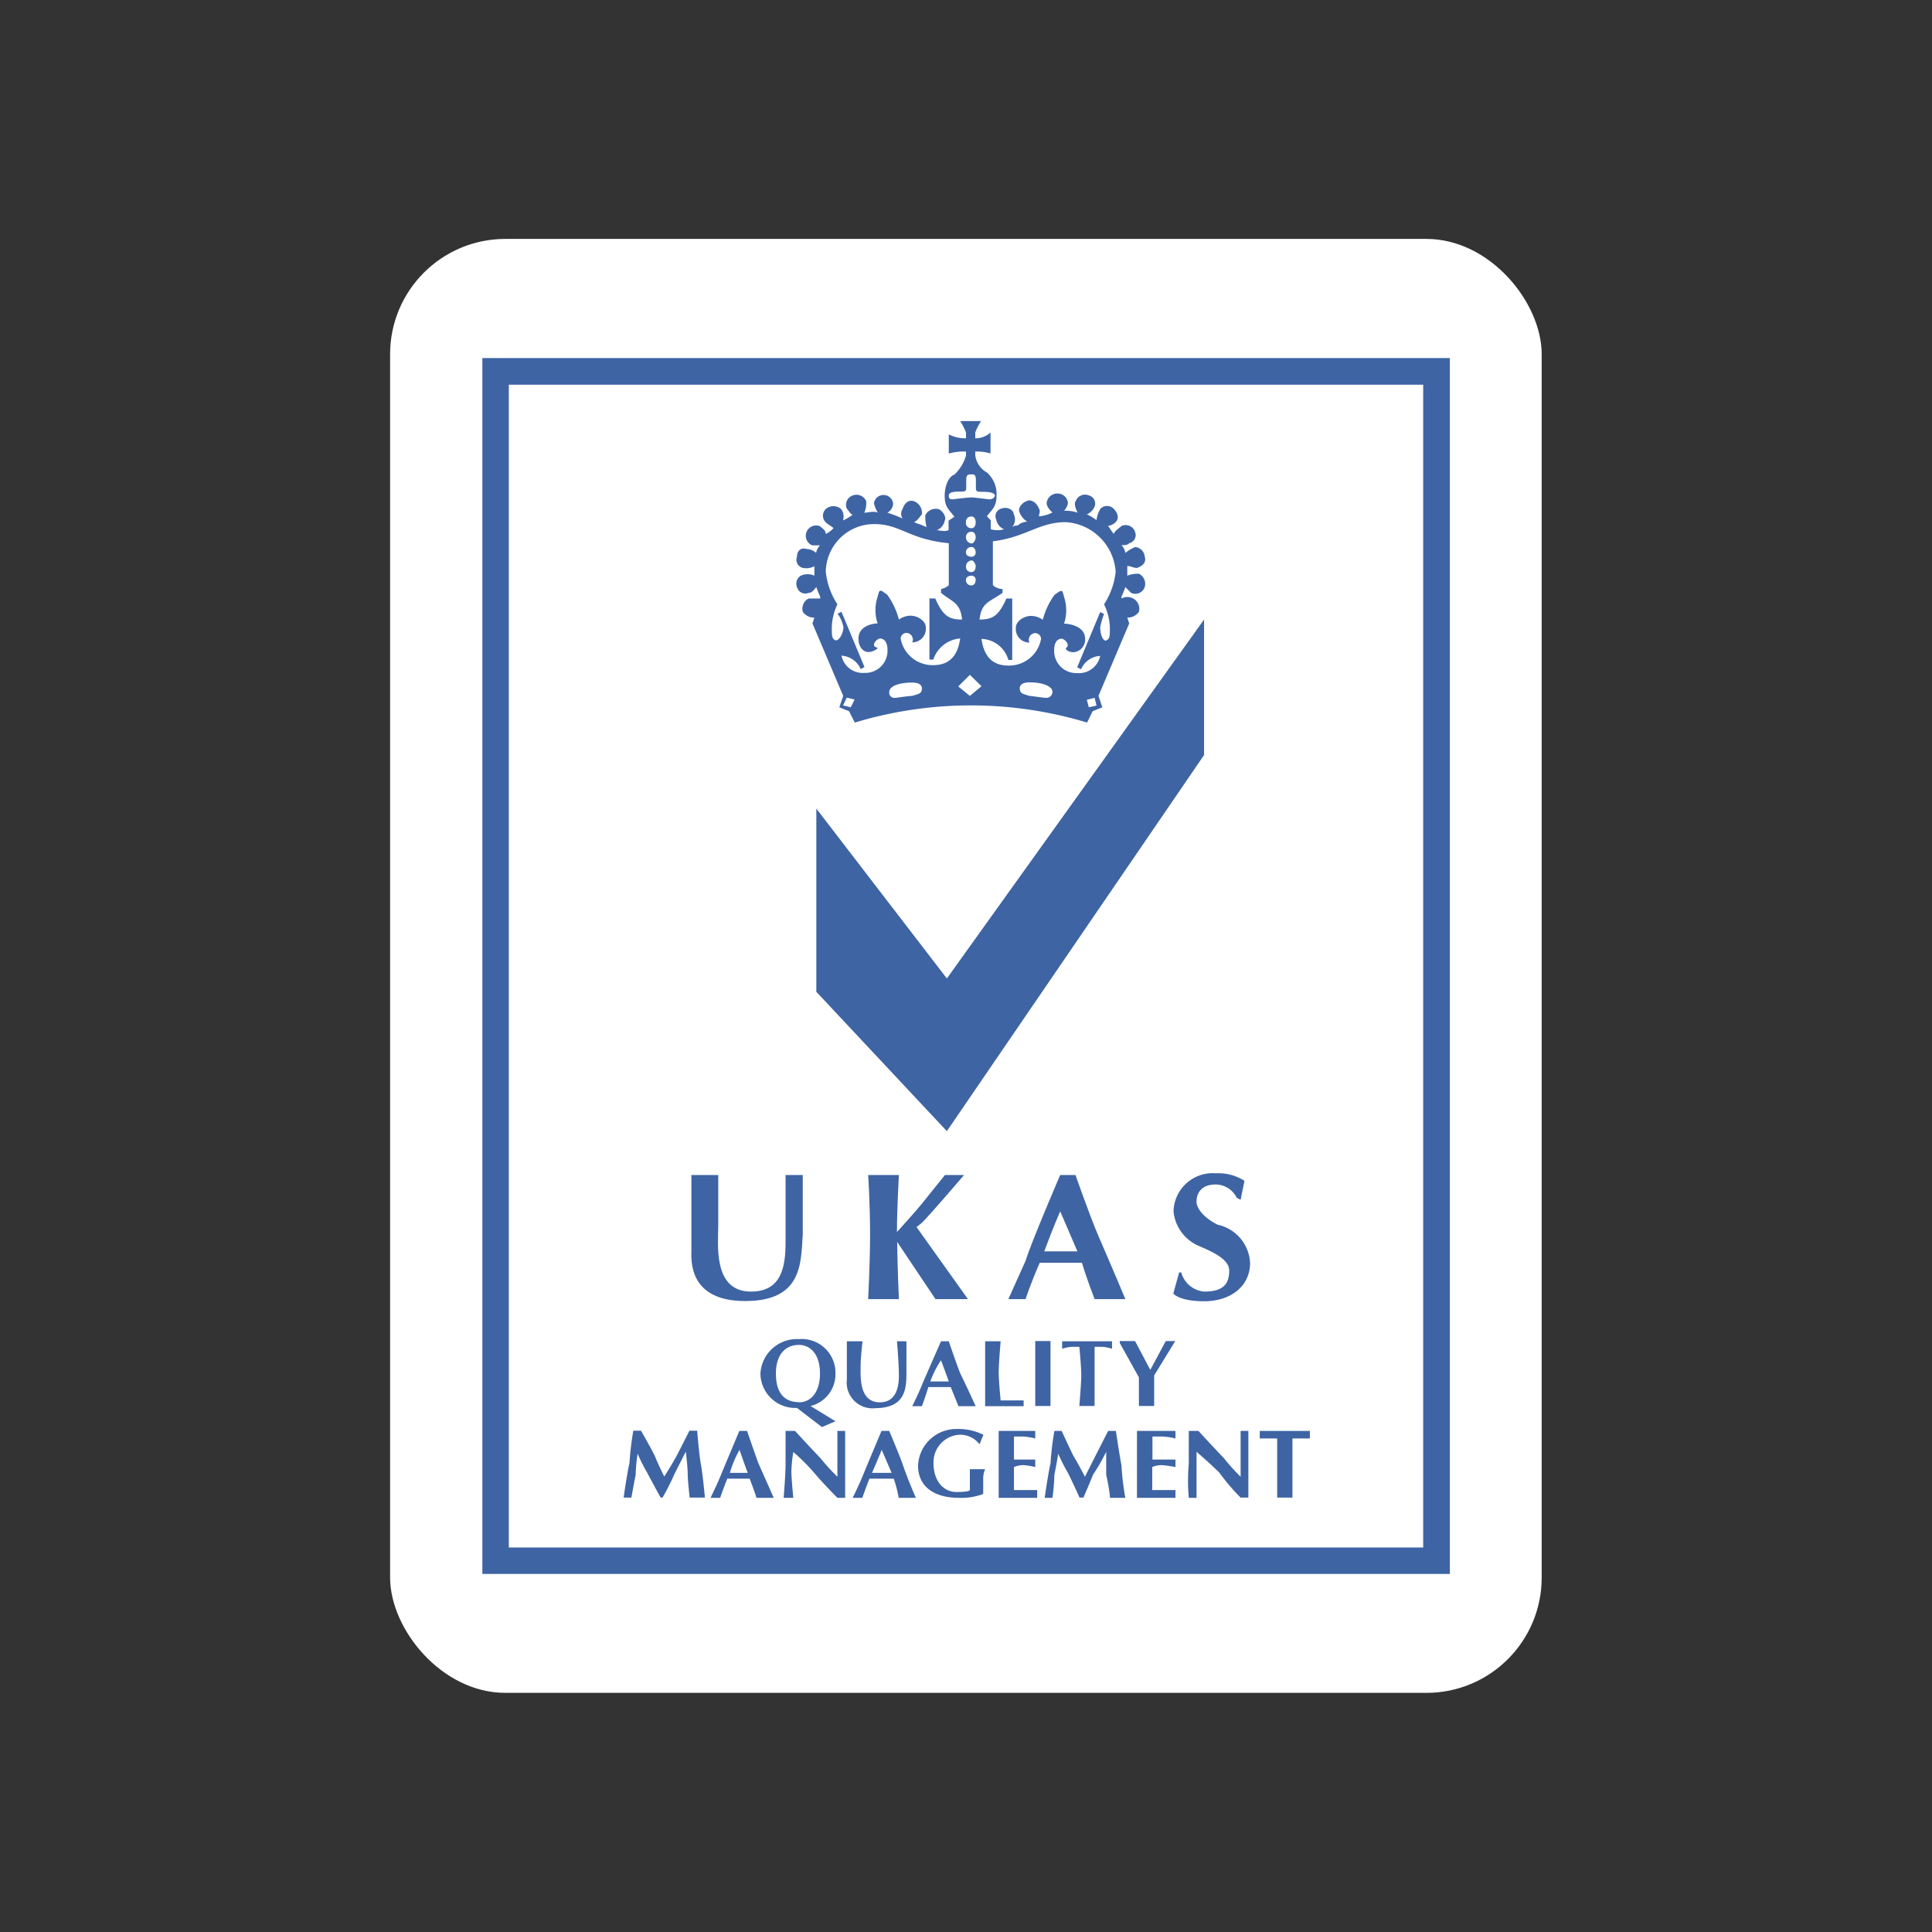 <svg xmlns="http://www.w3.org/2000/svg" viewBox="0 0 8.984 8.984"><rect x="0" y="0" width="8.984" height="8.984" fill="#333333" stroke="none"/><defs><style> .cls-1 { fill: #fff; } .cls-2 { fill: #3e64a4; } .cls-3 { fill: none; } </style></defs><g id="&#x56FE;&#x5C42;_2" data-name="&#x56FE;&#x5C42; 2"><g id="&#x56FE;&#x5C42;_1-2" data-name="&#x56FE;&#x5C42; 1"><g><g><rect class="cls-1" x="1.814" y="1.111" width="5.355" height="6.761" rx="0.536"></rect><g><polygon class="cls-2" points="3.796 3.76 3.796 4.612 4.403 5.26 5.599 3.511 5.599 2.881 4.403 4.55 3.796 3.76"></polygon><path class="cls-2" d="M3.724,2.677a.043.043,0,0,0-.018.053.04.04,0,0,0,.054.027c.018,0,.027-.018.036-.027a.379.379,0,0,0,.018.044v.009H3.76a.054.054,0,0,0-.027.062.064.064,0,0,0,.054.027l-.009.027.143.337-.018.053.045.018.027.053a1.866,1.866,0,0,1,1.08,0L5.081,3.307l.045-.018L5.108,3.236l.143-.337-.009-.027a.064.064,0,0,0,.054-.027.054.054,0,0,0-.027-.062.057.057,0,0,0-.054,0v-.009A.368.368,0,0,0,5.233,2.73l.027.027A.046.046,0,0,0,5.323,2.73a.052.052,0,0,0-.027-.062.134.134,0,0,0-.054.009V2.632c.018,0,.027.009.045.009.027-.009.045-.027.036-.053A.048.048,0,0,0,5.278,2.544a.195.195,0,0,0-.045.027.067.067,0,0,0-.018-.036c.018,0,.027,0,.036-.009A.039.039,0,0,0,5.278,2.473.046.046,0,0,0,5.215,2.446c-.009.009-.027.018-.036.036-.009-.009-.018-.027-.027-.036a.068.068,0,0,0,.036-.018c.018-.018.009-.044-.009-.062a.043.043,0,0,0-.061-.001l-.001.001a.125.125,0,0,0-.018.053.195.195,0,0,0-.045-.027.07.07,0,0,0,.036-.036A.039.039,0,0,0,5.064,2.304a.046.046,0,0,0-.062.027c-.009.009,0,.036.009.053A.176.176,0,0,0,4.948,2.375a.068.068,0,0,0,.018-.036A.048.048,0,0,0,4.921,2.295a.05.05,0,0,0-.054.044c0,.018.018.036.027.044a.166.166,0,0,1-.063.018c0-.009.009-.027,0-.036-.009-.027-.036-.044-.054-.036-.027.009-.045.036-.036.053a.089.089,0,0,0,.036.044.068.068,0,0,0-.045.018.033.033,0,0,0-.027.009.055.055,0,0,0,.009-.062c0-.018-.027-.036-.054-.027a.037.037,0,0,0-.027.053.059.059,0,0,0,.036.044.108.108,0,0,1-.062,0V2.419l-.018-.018c.027-.036.045-.044.045-.098a.133.133,0,0,0-.045-.106.107.107,0,0,1-.054-.08V2.1a.197.197,0,0,1,.071.009V2.011a.101.101,0,0,1-.071.027V2.011a.291.291,0,0,1,.027-.053H4.465a.29.29,0,0,1,.027.053v.027a.164.164,0,0,1-.08-.018v.089a.248.248,0,0,1,.08-.009V2.118a.194.194,0,0,1-.054.089c-.027.009-.045.053-.045.098,0,.053.018.062.045.098l-.027.018v.044s-.009.009-.054,0a.059.059,0,0,0,.036-.044c.009-.018-.009-.044-.027-.053a.055.055,0,0,0-.063.027.175.175,0,0,0,.006.056L4.296,2.446c-.018-.009-.027-.009-.045-.018.018-.009.027-.027.036-.036A.059.059,0,0,0,4.251,2.331c-.027-.009-.045.009-.054.036a.04.04,0,0,0,0,.044A.61.61,0,0,0,4.126,2.384a.049.049,0,0,0,.027-.044.045.045,0,0,0-.089,0,.149.149,0,0,0,.018.044c-.018-.009-.045,0-.063,0a.112.112,0,0,0,.009-.053A.049.049,0,0,0,3.965,2.304a.046.046,0,0,0-.027.062c.009.009.018.027.027.027a.195.195,0,0,1-.045.027.058.058,0,0,0-.009-.053.054.054,0,0,0-.071,0,.043.043,0,0,0,0,.062c.009.009.027.018.036.027a.123.123,0,0,1-.036.027c0-.018-.018-.027-.027-.036a.048.048,0,1,0-.036.089h.036a.067.067,0,0,0-.018.035A.068.068,0,0,0,3.751,2.553c-.027-.009-.045.009-.045.036a.039.039,0,0,0,.036.053.081.081,0,0,0,.045-.009v.044A.076.076,0,0,0,3.724,2.677Zm.232.612-.036-.009.018-.036.036.009ZM4.242,3.236c-.018,0-.071.009-.08.009a.024.024,0,0,1-.027-.027c0-.027.045-.044.107-.044.027,0,.045.009.045.027C4.287,3.227,4.269,3.227,4.242,3.236Zm.268,0-.054-.044L4.51,3.138l.054.053Zm.009-.763c.009,0,.018.009.018.027,0,.009-.009.027-.018.027a.028.028,0,0,1-.027-.027A.024.024,0,0,1,4.519,2.473Zm-.027-.044a.024.024,0,0,1,.027-.027c.009,0,.018.009.018.027,0,.018-.009.027-.018.027A.024.024,0,0,1,4.492,2.428Zm.027.115c.009,0,.018.009.018.027a.019.019,0,0,1-.018.018c-.018,0-.027-.009-.027-.018A.024.024,0,0,1,4.519,2.544Zm0,.062c.009,0,.018.018.018.027,0,.018-.009.027-.018.027a.024.024,0,0,1-.027-.027A.028.028,0,0,1,4.519,2.606Zm0,.071a.019.019,0,0,1,.018.018c0,.018-.009.027-.018.027a.024.024,0,0,1-.027-.027C4.492,2.686,4.501,2.677,4.519,2.677Zm.348.568c-.018,0-.071-.009-.08-.009-.027-.009-.045-.009-.045-.036,0-.018.018-.027.045-.027.062,0,.107.018.107.044A.028.028,0,0,1,4.867,3.245Zm.196.044-.009-.035.036-.009.009.036ZM4.662,2.757V2.739a.069.069,0,0,1-.045-.018V2.517c.152-.018.214-.089.339-.089a.248.248,0,0,1,.232.231.343.343,0,0,1-.054.151.267.267,0,0,1,.027.107c0,.044,0,.053-.018.062-.018,0-.027-.036-.027-.062a.361.361,0,0,1,.018-.062l-.018-.009-.107.257.018.009a.103.103,0,0,1,.089-.062.101.101,0,0,1-.107.08.103.103,0,0,1-.107-.107c0-.027.009-.053.036-.053a.04.04,0,0,1,.027.027c0,.009,0,.009-.009.018,0,.009.018.018.036.018a.059.059,0,0,0,.054-.062c0-.062-.08-.071-.098-.071a.198.198,0,0,0,0-.124c-.009-.036-.009-.036-.045-.009a.344.344,0,0,0-.054.115.096.096,0,0,0-.054-.018c-.036,0-.071.027-.071.053a.063.063,0,0,0,.063.071.031.031,0,0,1,.027-.044.028.028,0,0,1,.027.027.151.151,0,0,1-.152.124c-.089,0-.116-.062-.125-.124a.134.134,0,0,1,.125.098h.018V2.783H4.68c-.036.08-.063.098-.125.098C4.564,2.801,4.599,2.801,4.662,2.757Zm-.232-.435c-.018,0-.018-.009-.018-.018s.009-.018.045-.018.036,0,.036-.027V2.233c0-.027.009-.027.027-.027.009,0,.018,0,.018.027v.027c0,.027,0,.027.036.027S4.626,2.295,4.626,2.304s-.009.018-.027.018c0,0-.071-.009-.08-.009C4.501,2.313,4.43,2.322,4.43,2.322Zm-.366.115c.125,0,.161.071.348.089v.195a.068.068,0,0,1-.036.018v.018c.054.044.089.044.098.124-.063,0-.089-.018-.125-.098H4.322v.284h.018V3.067a.143.143,0,0,1,.125-.098c-.009.062-.036.124-.125.124a.151.151,0,0,1-.152-.124A.028.028,0,0,1,4.215,2.943a.031.031,0,0,1,.027.044.063.063,0,0,0,.063-.071c0-.027-.036-.053-.071-.053a.096.096,0,0,0-.054.018A.343.343,0,0,0,4.126,2.766c-.036-.027-.036-.027-.045.009a.197.197,0,0,0,0,.124c-.018,0-.089.009-.089.071,0,.044.027.062.045.062a.069.069,0,0,0,.045-.018c-.018-.009-.018-.009-.018-.018a.04.04,0,0,1,.027-.027c.027,0,.036.027.036.053a.103.103,0,0,1-.107.107.101.101,0,0,1-.107-.08.103.103,0,0,1,.089.062l.018-.009-.107-.257-.018.009a.154.154,0,0,1,.027.062c0,.027-.018.062-.036.062-.018-.009-.018-.018-.018-.062A.266.266,0,0,1,3.894,2.81.342.342,0,0,1,3.84,2.659.225.225,0,0,1,4.064,2.437Z"></path><path class="cls-2" d="M4.18,6.041s-.007-.151-.008-.266l.178.266H4.501l-.239-.335.025-.02c.036-.035.196-.222.196-.222H4.394l-.107.133c-.03.037-.095.109-.116.132 0-.114.009-.265.009-.265H4.037s.009.133.009.275c0,.133-.009.302-.009.302Z"></path><path class="cls-2" d="M5.001,5.464H4.93s-.134.311-.161.399c-.036.08-.08.178-.08.178H4.769s.024-.074.066-.169H5.031c.026.085.059.169.059.169h.143s-.063-.151-.125-.293C5.073,5.668,5.001,5.464,5.001,5.464Zm.008.355H4.856c.041-.112.074-.186.074-.186S4.974,5.734,5.01,5.819Z"></path><path class="cls-2" d="M4.215,6.379v-.142H4.171s.009.106.009.16c0,.062-.018.124-.089.124-.098,0-.089-.124-.089-.169,0-.044.009-.115.009-.115H3.938l0,.178a.12.12,0,0,0,.134.133C4.215,6.547,4.215,6.45,4.215,6.379Z"></path><path class="cls-2" d="M4.317,6.45H4.421l.036.089h.08s-.036-.08-.071-.151c-.018-.044-.054-.151-.054-.151H4.376s-.071.16-.089.204c-.018.044-.045.098-.045.098h.045v0S4.301,6.502,4.317,6.45Zm.059-.124s.019.05.036.098H4.326A.449.449,0,0,1,4.376,6.325Z"></path><path class="cls-2" d="M3.465,6.05c.268,0,.259-.178.268-.311V5.464H3.653v.311c0,.115-.018.231-.161.231-.179,0-.152-.222-.152-.311V5.464h-.125V5.81C3.215,5.855,3.197,6.05,3.465,6.05Z"></path><path class="cls-2" d="M3.474,6.654h-.036s-.071.169-.089.213-.045.098-.045.098h.045s.013-.039.033-.089h.104q.017.044.032.089h.08l-.071-.16C3.51,6.76,3.474,6.654,3.474,6.654Zm-.08.195a.491.491,0,0,1,.045-.107s.021.062.038.107Z"></path><path class="cls-2" d="M4.135,6.654h-.036s-.071.169-.089.213-.045.098-.045.098h.045s.013-.039.033-.089h.113a.566.566,0,0,1,.023.089h.08s-.036-.08-.063-.16C4.18,6.76,4.135,6.654,4.135,6.654Zm-.08.195c.027-.062.045-.107.045-.107s.027.062.046.107Z"></path><path class="cls-2" d="M3.885,6.387a.157.157,0,0,0-.17-.16.17.17,0,0,0-.179.16.162.162,0,0,0,.17.16l.116.089.063-.027-.116-.071A.152.152,0,0,0,3.885,6.387Zm-.17.133c-.062,0-.107-.036-.107-.133,0-.089.045-.133.107-.133.054,0,.098.044.098.133S3.769,6.521,3.715,6.521Z"></path><polygon class="cls-2" points="5.939 6.964 6.01 6.964 6.01 6.813 6.01 6.689 6.091 6.689 6.091 6.654 5.858 6.654 5.858 6.689 5.939 6.689 5.939 6.964"></polygon><path class="cls-2" d="M5.09,6.538V6.263h.036a.181.181,0,0,1,.045.009V6.237h-.232V6.272a.182.182,0,0,1,.045-.009H5.019s.009.089.009.133c0,.036-.009.142-.009.142Z"></path><polygon class="cls-2" points="5.367 6.538 5.367 6.396 5.465 6.236 5.421 6.236 5.349 6.37 5.278 6.236 5.207 6.236 5.207 6.245 5.296 6.405 5.296 6.538 5.367 6.538"></polygon><path class="cls-2" d="M4.581,6.237v.302H4.76V6.512H4.653s-.009-.089-.009-.133c0-.036.009-.142.009-.142Z"></path><polygon class="cls-2" points="4.885 6.538 4.885 6.387 4.885 6.236 4.814 6.236 4.814 6.538 4.885 6.538"></polygon><path class="cls-2" d="M4.51,6.885v.044s0,.009-.062.009-.107-.053-.107-.133a.128.128,0,0,1,.116-.133.113.113,0,0,1,.098.044l.018-.044a.261.261,0,0,0-.125-.027.178.178,0,0,0-.179.169c0,.115.098.151.187.151a.285.285,0,0,0,.116-.018v-.071a.107.107,0,0,1,.009-.044H4.51Z"></path><path class="cls-2" d="M4.715,6.822a.109.109,0,0,1,.045-.009.317.317,0,0,1,.054.009V6.787H4.715V6.68h.045a.317.317,0,0,1,.054.009V6.654H4.733l-.089,0v.311h.179V6.929H4.715Z"></path><path class="cls-2" d="M5.287,6.654v.311h.179V6.929H5.358V6.822a.109.109,0,0,1,.045-.009.506.506,0,0,1,.063.009V6.787h-.107V6.68H5.403a.318.318,0,0,1,.063.009V6.654H5.376Z"></path><path class="cls-2" d="M5.189,6.654H5.153l-.054.106-.054.107s-.027-.053-.054-.098c-.018-.036-.054-.115-.054-.115H4.903a1.406,1.406,0,0,0-.018.151c-.009.035-.027.158-.027.16h.036a.93.93,0,0,0,.009-.107c.009-.044.018-.098.018-.098a.794.794,0,0,0,.045.089c.018.035.054.115.054.115h.018s.027-.062.045-.107A.919.919,0,0,0,5.144,6.751v.107a.852.852,0,0,1,.018.107h.071a1.147,1.147,0,0,1-.018-.151C5.206,6.769,5.189,6.654,5.189,6.654Z"></path><path class="cls-2" d="M3.894,6.751V6.867A.997.997,0,0,1,3.813,6.778c-.027-.027-.116-.124-.116-.124H3.653v.151c0,.053-.009.16-.009.16v0h.045s-.009-.089-.009-.124a.682.682,0,0,1,.009-.089.923.923,0,0,1,.098.098c.045.053.107.115.107.115h.036V6.654H3.894Z"></path><path class="cls-2" d="M2.956,6.858a.702.702,0,0,1,.009-.098.778.778,0,0,0,.045.089c.018.035.062.115.062.115h.009a1.078,1.078,0,0,0,.054-.107l.054-.107s.009.071.009.107c0,.027.009.107.009.107h.071s-.009-.098-.018-.151c-.009-.044-.018-.16-.018-.16H3.206l-.054.106c-.018.036-.063.107-.063.107s-.027-.053-.045-.098c-.018-.036-.063-.115-.063-.115h-.036a1.405,1.405,0,0,0-.018.151c-.009.035-.027.158-.027.16h.036S2.947,6.902,2.956,6.858Z"></path><path class="cls-2" d="M5.457,5.633a.195.195,0,0,0,.116.16c.063.027.143.062.143.115,0,.062-.027.098-.116.098a.121.121,0,0,1-.107-.089H5.483l-.027.098s.027.036.143.036c.125,0,.214-.071.214-.178A.191.191,0,0,0,5.662,5.695c-.071-.036-.098-.08-.098-.107,0-.035.018-.08.089-.08a.11.11,0,0,1,.098.062l.018.009L5.787,5.491a.225.225,0,0,0-.134-.035A.182.182,0,0,0,5.457,5.633Z"></path><path class="cls-2" d="M5.769,6.751V6.867A.998.998,0,0,1,5.689,6.778c-.027-.027-.116-.124-.116-.124H5.528v.151a.895.895,0,0,0,0,.16v0h.036V6.751s.062.053.107.098a.948.948,0,0,0,.098.115h.036V6.654H5.769Z"></path><path class="cls-2" d="M2.243,1.665V7.319H6.742V1.665ZM6.618,7.196H2.366V1.789h4.252Z"></path></g></g><rect class="cls-3" width="8.984" height="8.984"></rect></g></g></g></svg>